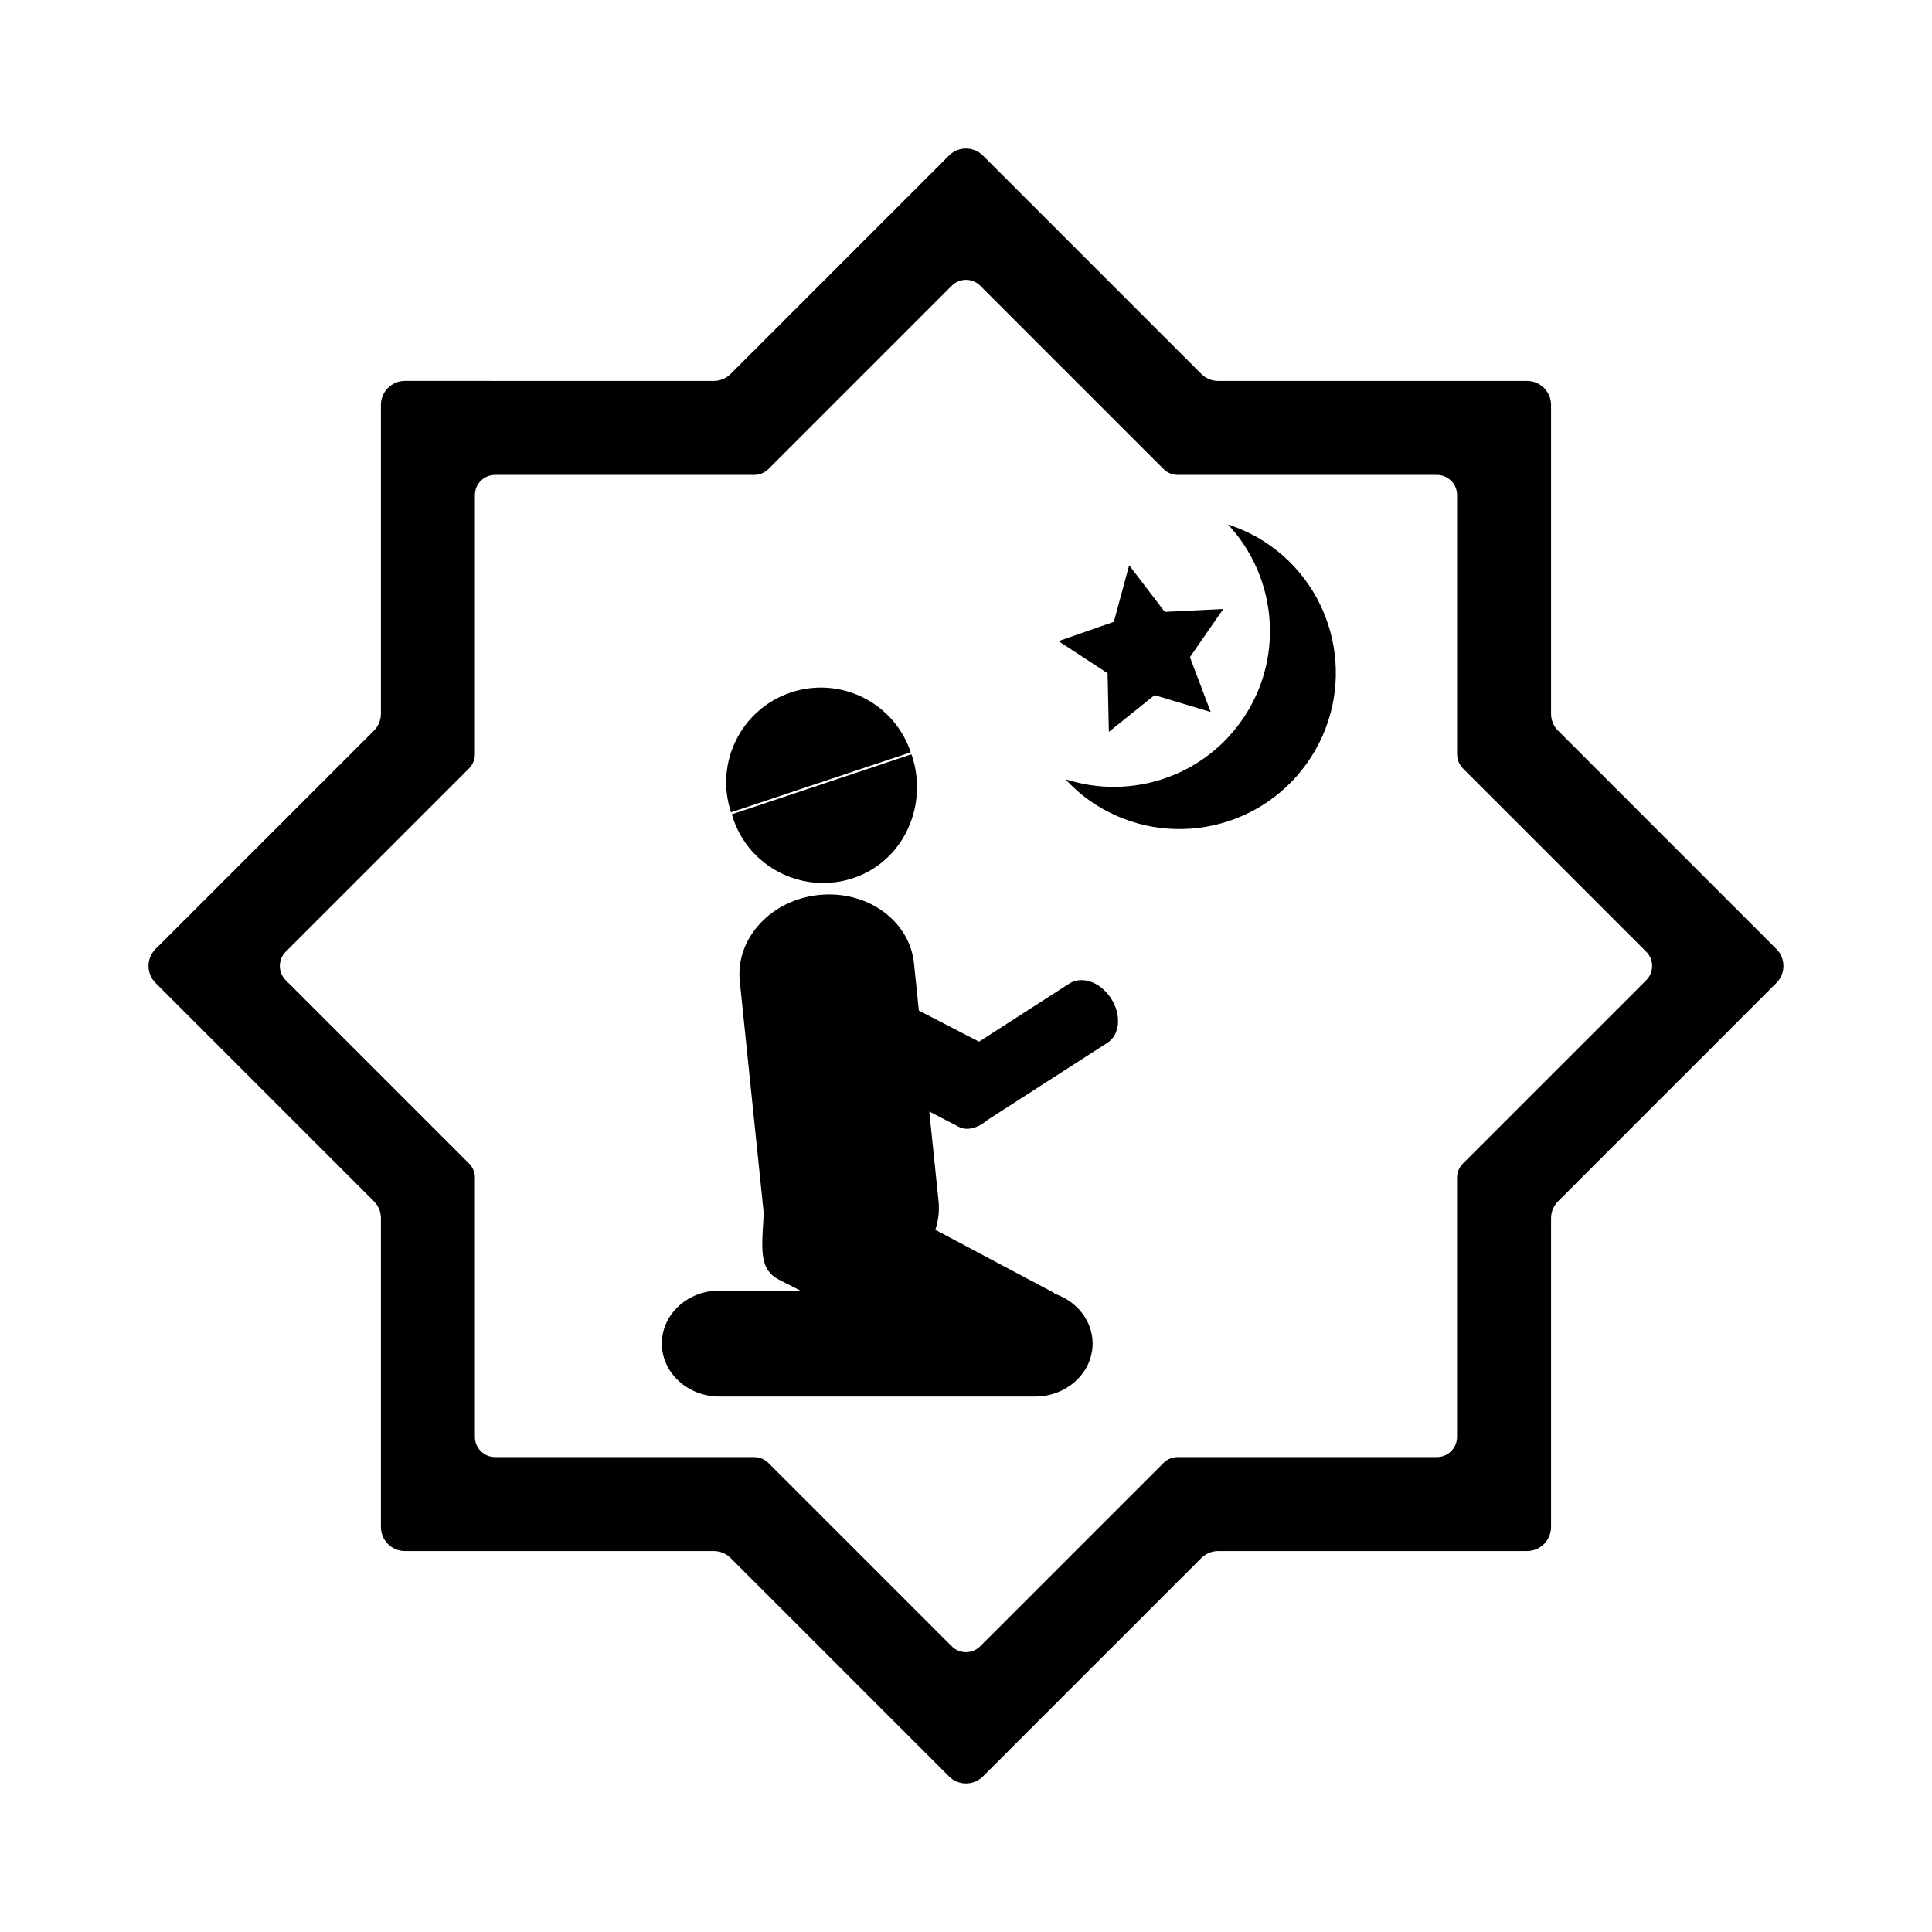 <?xml version="1.0" encoding="UTF-8"?>
<!-- Uploaded to: ICON Repo, www.iconrepo.com, Generator: ICON Repo Mixer Tools -->
<svg fill="#000000" width="800px" height="800px" version="1.1" viewBox="144 144 512 512" xmlns="http://www.w3.org/2000/svg">
 <g>
  <path d="m478.88 287.41c-3.008-1.91-6.191-3.352-9.445-4.422 12.566 13.492 15.004 34.242 4.621 50.473-10.383 16.234-30.188 22.742-47.723 17.027 2.324 2.504 4.984 4.816 7.992 6.727 19.277 12.293 44.84 6.629 57.168-12.641 12.324-19.27 6.664-44.867-12.613-57.164z"/>
  <path d="m437.86 337.95 12.109-9.734 14.875 4.465-5.5-14.523 8.84-12.777-15.504 0.77-9.438-12.359-4.062 14.996-14.66 5.117 13.004 8.516z"/>
  <path d="m614.77 395.5-57.863-57.867c-1.195-1.195-1.859-2.805-1.859-4.492v-81.836c0-3.512-2.848-6.352-6.359-6.352h-81.836c-1.688 0-3.301-0.672-4.492-1.859l-57.871-57.875c-2.484-2.484-6.504-2.484-8.988 0l-57.867 57.871c-1.195 1.195-2.805 1.859-4.492 1.859l-81.836-0.004c-3.512 0-6.359 2.848-6.359 6.352v81.844c0 1.688-0.672 3.301-1.859 4.492l-57.867 57.867c-2.484 2.484-2.484 6.508 0 8.988l57.867 57.867c1.195 1.195 1.859 2.805 1.859 4.492v81.84c0 3.512 2.848 6.359 6.359 6.359h81.836c1.688 0 3.301 0.672 4.492 1.859l57.867 57.867c2.484 2.484 6.504 2.484 8.988 0l57.867-57.867c1.195-1.195 2.805-1.859 4.492-1.859h81.84c3.512 0 6.359-2.848 6.359-6.359v-81.836c0-1.688 0.672-3.305 1.859-4.492l57.863-57.871c2.484-2.477 2.484-6.504 0-8.988zm-34.5 8.27-48.574 48.574c-1.004 1.004-1.562 2.359-1.562 3.773v68.688c0 2.949-2.387 5.336-5.336 5.336h-68.688c-1.414 0-2.769 0.562-3.773 1.562l-48.574 48.574c-2.086 2.086-5.461 2.086-7.547 0l-48.574-48.574c-1.004-1.004-2.359-1.562-3.773-1.562h-68.676c-2.949 0-5.336-2.387-5.336-5.336v-68.695c0-1.414-0.562-2.769-1.562-3.773l-48.574-48.574c-2.082-2.082-2.082-5.461 0-7.543l48.574-48.574c1.004-1.004 1.562-2.359 1.562-3.773v-68.68c0-2.949 2.387-5.336 5.336-5.336h68.688c1.414 0 2.769-0.562 3.773-1.562l48.574-48.574c2.086-2.086 5.461-2.086 7.547 0l48.574 48.574c1.004 1.004 2.359 1.562 3.773 1.562h68.688c2.949 0 5.336 2.387 5.336 5.336v68.688c0 1.414 0.562 2.769 1.562 3.773l48.574 48.574c2.07 2.082 2.07 5.457-0.012 7.543z"/>
  <path d="m385.35 343.36c-4.394-13.148-18.617-20.242-31.766-15.852-13.148 4.394-20.242 18.617-15.852 31.766z"/>
  <path d="m338.28 360.89c3.109 9.309 11.184 15.566 20.297 16.867 0.785 0.109 1.578 0.18 2.379 0.223 3.754 0.176 7.621-0.469 11.348-2.117 2.133-0.941 4.047-2.168 5.75-3.598 0.613-0.516 1.199-1.059 1.758-1.629 6.555-6.723 8.988-16.973 5.856-26.359l-0.133-0.383-47.613 15.914z"/>
  <path d="m430.57 403.74c-1.176 0-2.242 0.301-3.18 0.906l-23.938 15.41-15.945-8.242-1.289-12.516c-1.078-10.41-10.746-18.262-22.488-18.262-0.898 0-1.809 0.047-2.711 0.141-6.16 0.637-11.734 3.359-15.695 7.68-3.965 4.324-5.84 9.723-5.273 15.203l6.352 61.52c-0.039 0.711-0.086 1.395-0.125 2.062-0.508 8.082-0.816 12.957 4.168 15.496l5.633 2.875h-21.438c-8.41 0-15.25 6.297-15.25 14.043 0 7.742 6.84 14.043 15.25 14.043h83.664c8.41 0 15.25-6.297 15.25-14.043 0-5.91-4.055-11.203-10.102-13.203l-0.156-0.246-31.414-16.691c0.82-2.516 1.102-5.094 0.836-7.668l-2.445-23.68 7.848 4.062c0.66 0.344 1.395 0.516 2.18 0.516 1.727 0 3.664-0.848 5.422-2.359l31.77-20.449c1.617-1.039 2.602-2.836 2.777-5.062 0.172-2.203-0.473-4.566-1.812-6.648-1.941-3.019-4.961-4.887-7.887-4.887z"/>
 </g>
</svg>
